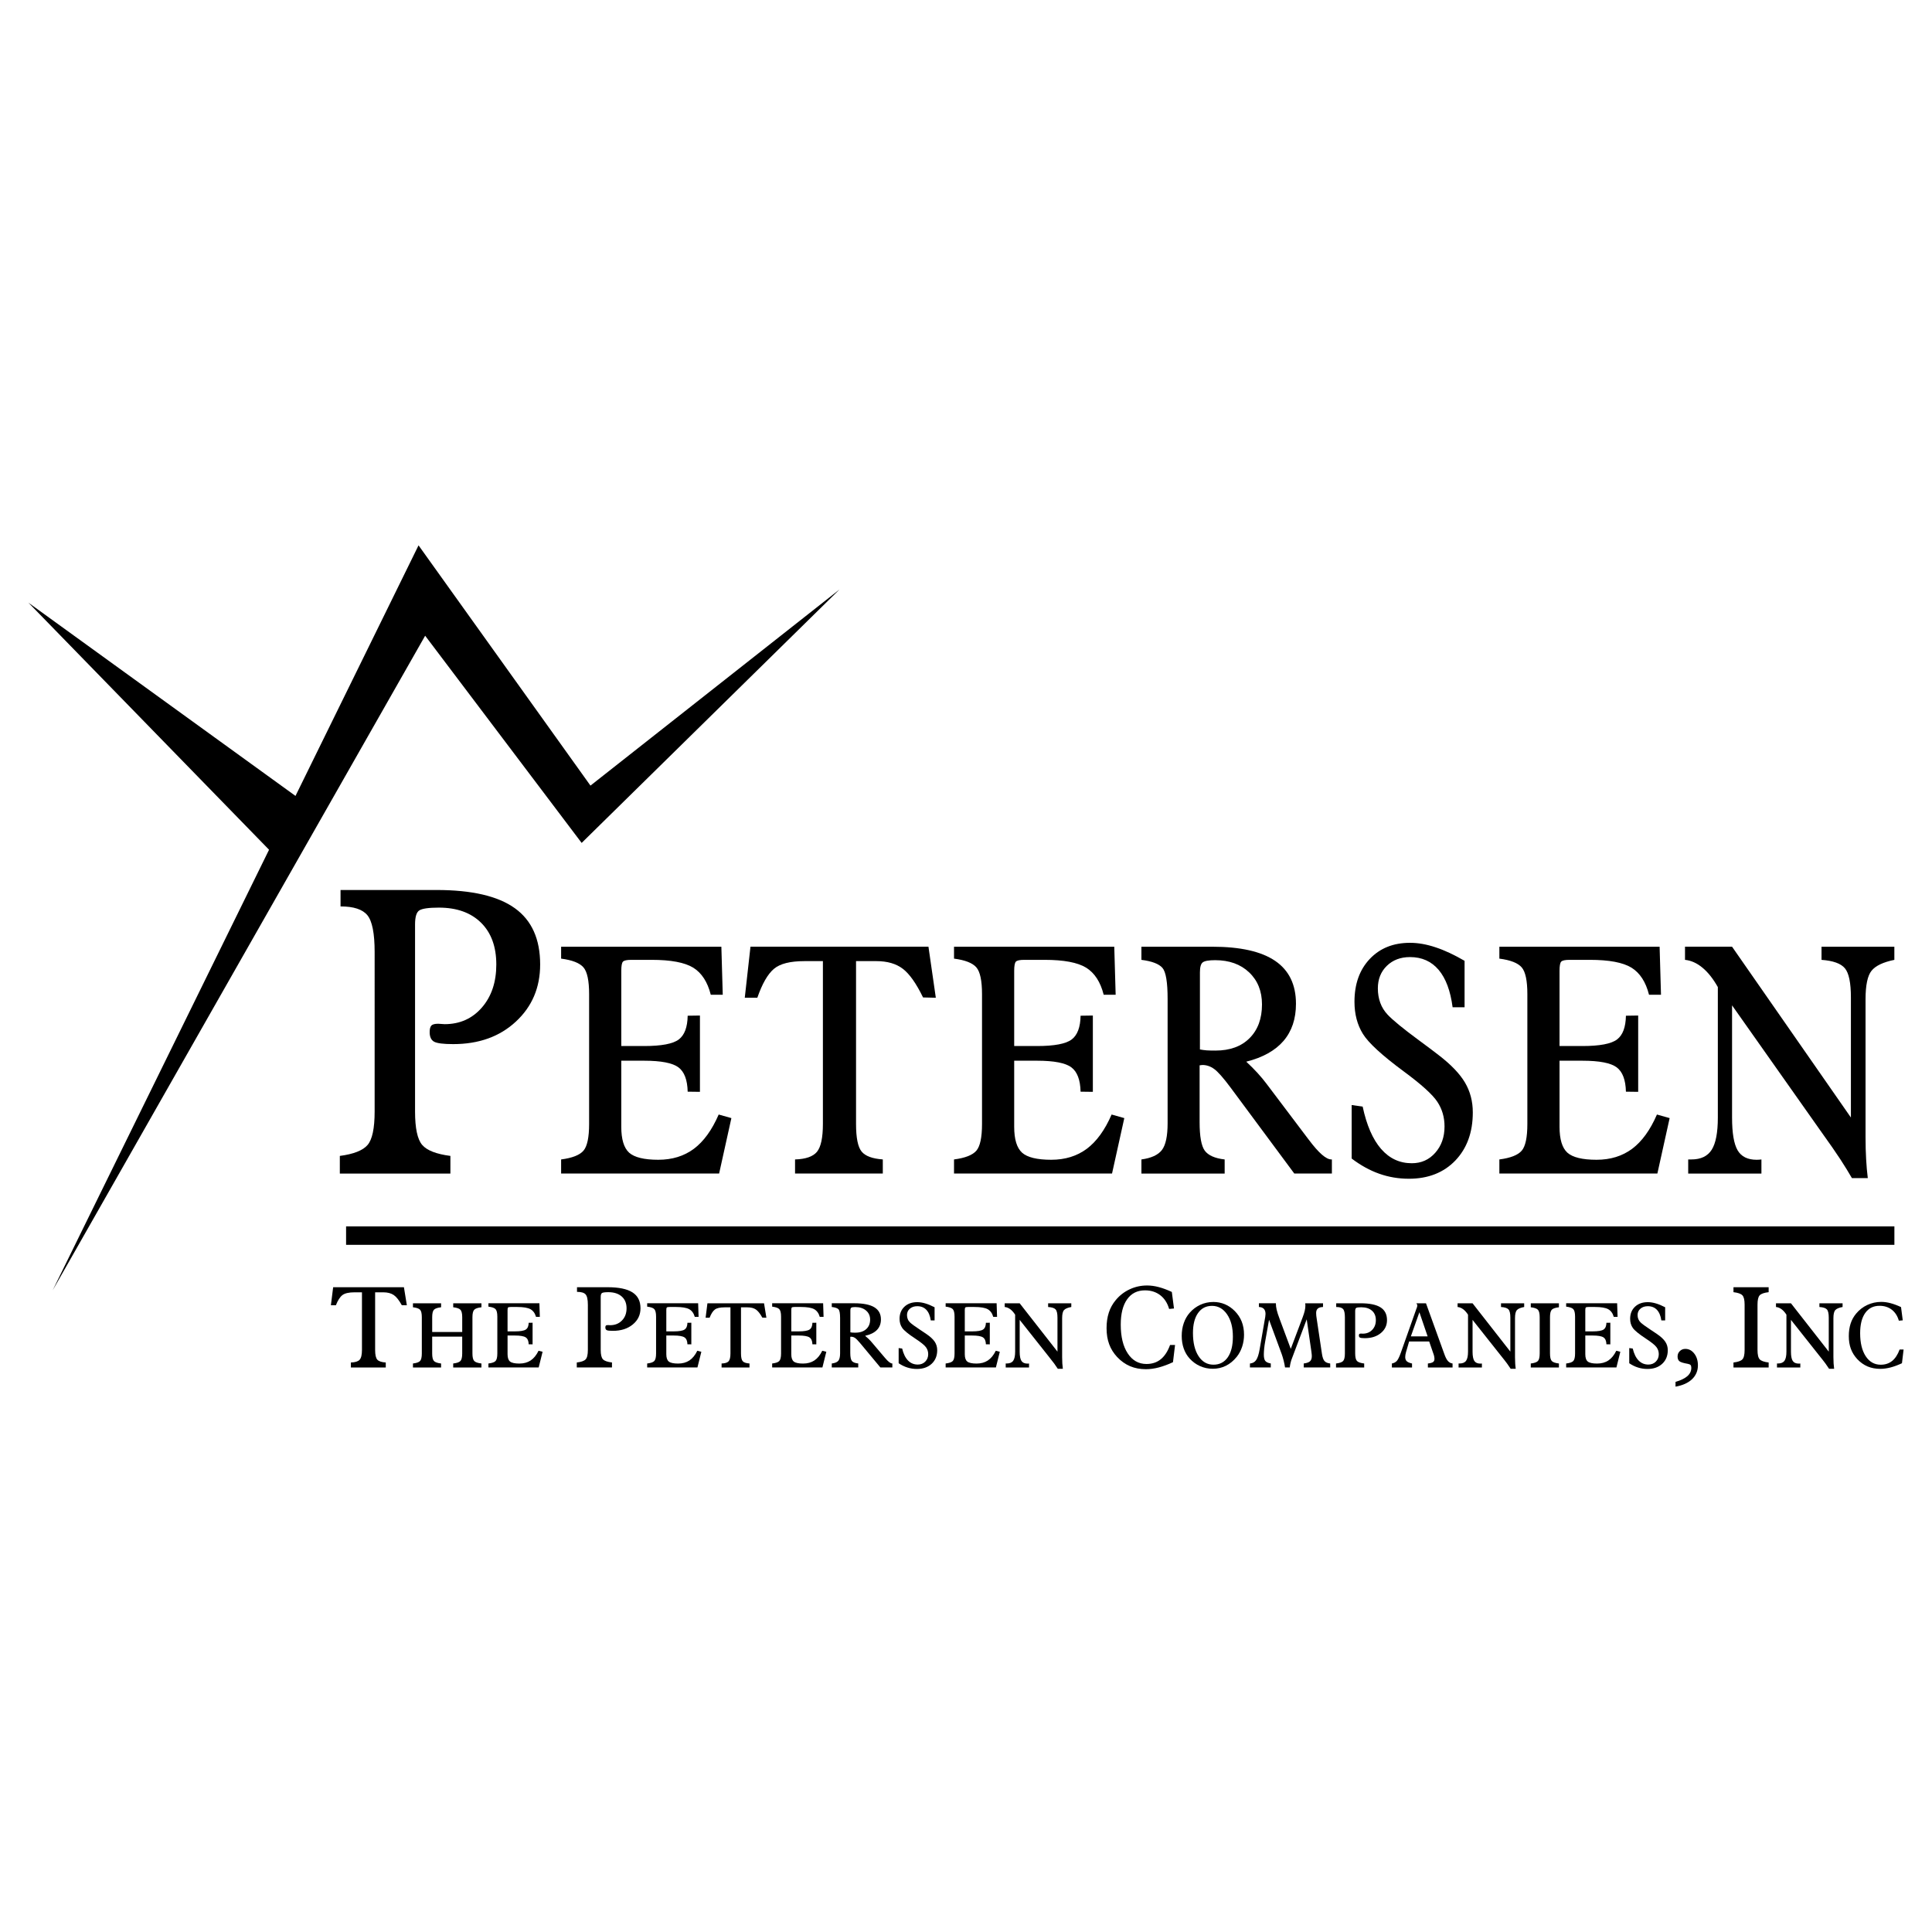 <?xml version="1.0" encoding="utf-8"?>
<!-- Generator: Adobe Illustrator 13.0.0, SVG Export Plug-In . SVG Version: 6.00 Build 14948)  -->
<!DOCTYPE svg PUBLIC "-//W3C//DTD SVG 1.0//EN" "http://www.w3.org/TR/2001/REC-SVG-20010904/DTD/svg10.dtd">
<svg version="1.0" id="Layer_1" xmlns="http://www.w3.org/2000/svg" xmlns:xlink="http://www.w3.org/1999/xlink" x="0px" y="0px"
	 width="192.756px" height="192.756px" viewBox="0 0 192.756 192.756" enable-background="new 0 0 192.756 192.756"
	 xml:space="preserve">
<g>
	<polygon fill-rule="evenodd" clip-rule="evenodd" fill="#FFFFFF" points="0,0 192.756,0 192.756,192.756 0,192.756 0,0 	"/>
	<polygon fill-rule="evenodd" clip-rule="evenodd" points="29.481,79.409 2.834,60.128 26.843,84.779 5.254,128.738 42.418,63.426 
		58.031,84.098 83.76,58.809 58.911,78.38 41.758,54.41 29.481,79.409 	"/>
	<path fill-rule="evenodd" clip-rule="evenodd" d="M33.905,117.086v-1.76c1.375-0.18,2.299-0.545,2.768-1.092
		c0.468-0.545,0.705-1.658,0.705-3.336V94.982c0-1.858-0.243-3.083-0.723-3.669c-0.48-0.586-1.369-0.879-2.679-0.879v-1.639h9.572
		c3.527,0,6.135,0.606,7.818,1.818c1.683,1.206,2.525,3.077,2.525,5.614c0,2.303-0.806,4.202-2.424,5.7
		c-1.612,1.498-3.698,2.244-6.252,2.244c-0.984,0-1.624-0.08-1.915-0.246c-0.285-0.16-0.433-0.479-0.433-0.945
		c0-0.312,0.054-0.533,0.167-0.652c0.112-0.127,0.337-0.188,0.687-0.188c0.065,0,0.178,0.008,0.32,0.021
		c0.142,0.014,0.249,0.02,0.32,0.02c1.518,0,2.756-0.553,3.716-1.658c0.96-1.105,1.44-2.537,1.44-4.295
		c0-1.765-0.503-3.157-1.517-4.162s-2.418-1.512-4.214-1.512c-1.008,0-1.654,0.093-1.944,0.273c-0.29,0.18-0.432,0.653-0.432,1.405
		v1.032v17.634c0,1.664,0.237,2.777,0.711,3.33s1.417,0.918,2.815,1.098v1.76H33.905L33.905,117.086z"/>
	<path fill-rule="evenodd" clip-rule="evenodd" d="M55.983,117.086v-1.408c1.109-0.143,1.854-0.436,2.229-0.873
		s0.564-1.326,0.564-2.668V99.18c0-1.338-0.189-2.227-0.564-2.664c-0.375-0.437-1.119-0.73-2.229-0.874v-1.188h15.988l0.138,4.79
		h-1.195c-0.322-1.279-0.911-2.18-1.754-2.702c-0.849-0.517-2.224-0.778-4.135-0.778h-2.039c-0.446,0-0.721,0.059-0.834,0.181
		c-0.109,0.117-0.166,0.421-0.166,0.911v7.507h2.276c1.73,0,2.888-0.219,3.461-0.656c0.574-0.436,0.868-1.225,0.887-2.369
		l1.223-0.018v7.613l-1.223-0.016c-0.029-1.178-0.332-1.982-0.916-2.424c-0.583-0.441-1.726-0.666-3.433-0.666h-2.276v6.59
		c0,1.246,0.261,2.109,0.782,2.584c0.526,0.469,1.494,0.709,2.911,0.709c1.39,0,2.57-0.367,3.547-1.092
		c0.977-0.73,1.807-1.871,2.479-3.422l1.267,0.357l-1.224,5.531H55.983L55.983,117.086z"/>
	<path fill-rule="evenodd" clip-rule="evenodd" d="M79.322,117.086v-1.408c1.066-0.031,1.792-0.287,2.186-0.762
		c0.394-0.479,0.593-1.406,0.593-2.779V95.892h-1.849c-1.417,0-2.432,0.256-3.039,0.772c-0.612,0.517-1.167,1.476-1.655,2.882
		h-1.252l0.569-5.093h17.757l0.735,5.093l-1.275-0.031c-0.678-1.396-1.351-2.35-2.015-2.856c-0.668-0.512-1.55-0.768-2.655-0.768
		h-2.015v16.245c0,1.385,0.185,2.301,0.555,2.754c0.37,0.453,1.076,0.713,2.115,0.787v1.408H79.322L79.322,117.086z"/>
	<path fill-rule="evenodd" clip-rule="evenodd" d="M95.183,117.086v-1.408c1.109-0.143,1.854-0.436,2.229-0.873
		s0.564-1.326,0.564-2.668V99.18c0-1.338-0.189-2.227-0.564-2.664c-0.375-0.437-1.119-0.73-2.229-0.874v-1.188h15.988l0.138,4.79
		h-1.194c-0.322-1.279-0.911-2.18-1.755-2.702c-0.849-0.517-2.224-0.778-4.135-0.778h-2.038c-0.446,0-0.721,0.059-0.835,0.181
		c-0.108,0.117-0.166,0.421-0.166,0.911v7.507h2.276c1.73,0,2.888-0.219,3.461-0.656c0.574-0.436,0.868-1.225,0.887-2.369
		l1.224-0.018v7.613l-1.224-0.016c-0.028-1.178-0.332-1.982-0.915-2.424s-1.726-0.666-3.433-0.666h-2.276v6.59
		c0,1.246,0.261,2.109,0.783,2.584c0.525,0.469,1.493,0.709,2.911,0.709c1.389,0,2.569-0.367,3.546-1.092
		c0.977-0.73,1.807-1.871,2.48-3.422l1.266,0.357l-1.224,5.531H95.183L95.183,117.086z"/>
	<path fill-rule="evenodd" clip-rule="evenodd" d="M119.717,104.703c0.223,0.043,0.45,0.076,0.678,0.092
		c0.232,0.016,0.526,0.021,0.878,0.021c1.44,0,2.579-0.416,3.399-1.242c0.825-0.826,1.237-1.949,1.237-3.361
		c0-1.32-0.427-2.387-1.285-3.201c-0.854-0.81-1.981-1.215-3.381-1.215c-0.63,0-1.043,0.069-1.237,0.213
		c-0.194,0.138-0.289,0.474-0.289,1.002v0.984V104.703L119.717,104.703z M113.88,117.086v-1.408
		c0.981-0.133,1.664-0.447,2.044-0.941c0.379-0.496,0.569-1.387,0.569-2.676V99.664c0-1.662-0.171-2.695-0.513-3.095
		c-0.346-0.399-1.043-0.671-2.101-0.804v-1.311h7.061c2.802,0,4.897,0.469,6.282,1.412c1.385,0.943,2.077,2.371,2.077,4.283
		c0,1.504-0.413,2.734-1.242,3.703c-0.83,0.965-2.067,1.656-3.718,2.072c0.398,0.367,0.772,0.74,1.124,1.125
		c0.355,0.389,0.673,0.771,0.957,1.156l4.073,5.396c0.02,0.021,0.048,0.059,0.086,0.111c0.98,1.311,1.73,1.965,2.247,1.965h0.057
		v1.408h-3.75l-6.35-8.568c-0.729-0.979-1.279-1.604-1.645-1.863c-0.365-0.268-0.759-0.4-1.171-0.4
		c-0.029,0-0.076,0.006-0.143,0.016c-0.062,0.012-0.109,0.018-0.138,0.018v5.678c0,1.412,0.171,2.361,0.512,2.834
		c0.347,0.469,1.006,0.768,1.987,0.879v1.408H113.88L113.88,117.086z"/>
	<path fill-rule="evenodd" clip-rule="evenodd" d="M134.856,115.588v-5.338l1.096,0.154c0.398,1.865,1.01,3.271,1.839,4.225
		c0.83,0.953,1.85,1.428,3.063,1.428c0.948,0,1.726-0.346,2.342-1.045c0.617-0.697,0.925-1.57,0.925-2.625
		c0-0.912-0.236-1.732-0.716-2.457c-0.474-0.725-1.593-1.736-3.353-3.035c-2.157-1.594-3.518-2.84-4.077-3.746
		s-0.839-1.971-0.839-3.201c0-1.77,0.507-3.192,1.521-4.268s2.352-1.614,4.021-1.614c0.807,0,1.655,0.149,2.547,0.448
		c0.896,0.293,1.858,0.746,2.896,1.348v4.635h-1.194c-0.214-1.643-0.679-2.889-1.395-3.735c-0.721-0.847-1.669-1.273-2.854-1.273
		c-0.948,0-1.716,0.293-2.313,0.874s-0.896,1.332-0.896,2.248c0,0.518,0.081,1.002,0.242,1.443c0.161,0.443,0.408,0.832,0.73,1.178
		c0.502,0.537,1.541,1.391,3.124,2.557c0.845,0.623,1.499,1.113,1.958,1.471c1.243,0.953,2.125,1.875,2.642,2.754
		s0.777,1.871,0.777,2.973c0,1.988-0.583,3.586-1.744,4.801c-1.162,1.209-2.708,1.816-4.633,1.816c-1.029,0-2.016-0.164-2.959-0.5
		C136.663,116.771,135.748,116.264,134.856,115.588L134.856,115.588z"/>
	<path fill-rule="evenodd" clip-rule="evenodd" d="M149.592,117.086v-1.408c1.109-0.143,1.854-0.436,2.229-0.873
		s0.564-1.326,0.564-2.668V99.18c0-1.338-0.189-2.227-0.564-2.664c-0.375-0.437-1.119-0.73-2.229-0.874v-1.188h15.988l0.138,4.79
		h-1.195c-0.322-1.279-0.91-2.18-1.754-2.702c-0.849-0.517-2.224-0.778-4.135-0.778h-2.039c-0.445,0-0.721,0.059-0.834,0.181
		c-0.109,0.117-0.166,0.421-0.166,0.911v7.507h2.275c1.73,0,2.888-0.219,3.462-0.656c0.573-0.436,0.867-1.225,0.887-2.369
		l1.223-0.018v7.613l-1.223-0.016c-0.029-1.178-0.332-1.982-0.916-2.424c-0.583-0.441-1.726-0.666-3.433-0.666h-2.275v6.59
		c0,1.246,0.261,2.109,0.782,2.584c0.526,0.469,1.493,0.709,2.911,0.709c1.39,0,2.57-0.367,3.547-1.092
		c0.977-0.73,1.807-1.871,2.479-3.422l1.267,0.357l-1.224,5.531H149.592L149.592,117.086z"/>
	<path fill-rule="evenodd" clip-rule="evenodd" d="M168.432,117.086v-1.408h0.317c0.948,0,1.621-0.324,2.029-0.969
		c0.407-0.645,0.611-1.715,0.611-3.213V98.482c-0.465-0.826-0.972-1.467-1.526-1.929c-0.555-0.463-1.139-0.725-1.75-0.789v-1.311
		h4.694l11.858,17.042V99.51c0-1.455-0.199-2.424-0.598-2.903s-1.176-0.757-2.333-0.842v-1.311H189v1.311
		c-1.119,0.229-1.878,0.591-2.276,1.087c-0.398,0.49-0.598,1.443-0.598,2.844v13.75c0,0.805,0.02,1.535,0.058,2.201
		c0.037,0.666,0.09,1.301,0.166,1.891h-1.584c-0.337-0.58-0.716-1.203-1.147-1.863c-0.432-0.662-1.086-1.609-1.968-2.834
		l-8.843-12.537v11.193c0,1.551,0.185,2.637,0.555,3.271c0.37,0.629,1.005,0.943,1.901,0.943c0.123,0,0.218-0.006,0.284-0.012
		c0.071-0.004,0.133-0.01,0.189-0.021v1.408H168.432L168.432,117.086z"/>
	<path fill-rule="evenodd" clip-rule="evenodd" d="M35.008,136.434v-0.498c0.424-0.012,0.713-0.102,0.869-0.27
		c0.156-0.17,0.236-0.498,0.236-0.984v-5.748h-0.736c-0.563,0-0.967,0.092-1.208,0.273c-0.243,0.184-0.464,0.521-0.658,1.02h-0.498
		l0.226-1.801H40.3l0.292,1.801l-0.507-0.01c-0.27-0.494-0.538-0.832-0.801-1.012c-0.266-0.18-0.616-0.271-1.056-0.271h-0.801v5.748
		c0,0.49,0.073,0.814,0.22,0.975c0.147,0.16,0.428,0.254,0.841,0.279v0.498H35.008L35.008,136.434z"/>
	<path fill-rule="evenodd" clip-rule="evenodd" d="M57.546,136.434v-0.498c0.438-0.051,0.732-0.154,0.88-0.309
		c0.149-0.154,0.225-0.469,0.225-0.945v-4.506c0-0.525-0.078-0.873-0.23-1.039c-0.153-0.166-0.436-0.248-0.853-0.248v-0.463h3.045
		c1.122,0,1.952,0.17,2.487,0.514c0.536,0.342,0.803,0.871,0.803,1.59c0,0.652-0.256,1.189-0.771,1.613
		c-0.513,0.424-1.177,0.635-1.989,0.635c-0.313,0-0.517-0.021-0.609-0.068c-0.09-0.047-0.138-0.137-0.138-0.268
		c0-0.09,0.017-0.152,0.053-0.186c0.036-0.035,0.107-0.053,0.219-0.053c0.021,0,0.057,0.002,0.102,0.006s0.079,0.006,0.102,0.006
		c0.483,0,0.877-0.156,1.182-0.471c0.306-0.312,0.458-0.717,0.458-1.215c0-0.5-0.161-0.895-0.483-1.178
		c-0.322-0.285-0.77-0.43-1.34-0.43c-0.321,0-0.526,0.027-0.618,0.078c-0.093,0.051-0.138,0.186-0.138,0.398v0.291v4.992
		c0,0.473,0.076,0.787,0.227,0.943c0.15,0.156,0.451,0.26,0.896,0.311v0.498H57.546L57.546,136.434z"/>
	<path fill-rule="evenodd" clip-rule="evenodd" d="M116.737,134.191h0.498l-0.206,1.713c-0.503,0.236-0.979,0.41-1.421,0.527
		c-0.443,0.115-0.871,0.174-1.284,0.174c-0.579,0-1.104-0.1-1.574-0.299c-0.472-0.199-0.899-0.502-1.288-0.912
		c-0.36-0.387-0.628-0.812-0.799-1.279c-0.174-0.469-0.261-1.002-0.261-1.598c0-0.578,0.075-1.098,0.225-1.557
		c0.148-0.463,0.379-0.877,0.692-1.25c0.382-0.465,0.846-0.822,1.391-1.076c0.547-0.256,1.126-0.381,1.74-0.381
		c0.37,0,0.756,0.053,1.16,0.16c0.405,0.107,0.841,0.27,1.304,0.486l0.215,1.65l-0.485,0.045c-0.17-0.59-0.464-1.045-0.883-1.369
		c-0.42-0.324-0.93-0.486-1.525-0.486c-0.766,0-1.361,0.297-1.783,0.895c-0.425,0.596-0.636,1.438-0.636,2.525
		c0,1.205,0.231,2.164,0.696,2.869c0.463,0.705,1.087,1.057,1.872,1.057c0.56,0,1.033-0.156,1.419-0.467
		C116.19,135.309,116.502,134.832,116.737,134.191L116.737,134.191z"/>
	<path fill-rule="evenodd" clip-rule="evenodd" d="M172.949,136.434v-0.498c0.441-0.051,0.737-0.154,0.886-0.309
		c0.149-0.154,0.225-0.469,0.225-0.945v-4.518c0-0.471-0.075-0.781-0.225-0.934c-0.148-0.154-0.444-0.258-0.886-0.309v-0.496h3.509
		v0.496c-0.445,0.051-0.743,0.154-0.891,0.309c-0.146,0.152-0.22,0.463-0.22,0.934v4.518c0,0.477,0.075,0.791,0.224,0.945
		c0.149,0.154,0.445,0.258,0.887,0.309v0.498H172.949L172.949,136.434z"/>
	<path fill-rule="evenodd" clip-rule="evenodd" d="M41.201,136.434v-0.398c0.35-0.041,0.585-0.123,0.704-0.246
		c0.12-0.125,0.18-0.377,0.18-0.756v-3.615c0-0.377-0.059-0.625-0.177-0.748c-0.117-0.121-0.354-0.205-0.707-0.244v-0.398h2.807
		v0.398c-0.356,0.039-0.594,0.123-0.711,0.244c-0.118,0.123-0.177,0.371-0.177,0.748v1.477h2.996v-1.477
		c0-0.373-0.061-0.623-0.18-0.746s-0.359-0.207-0.718-0.246v-0.398h2.816v0.398c-0.359,0.039-0.599,0.123-0.718,0.246
		c-0.12,0.123-0.18,0.373-0.18,0.746v3.615c0,0.377,0.06,0.629,0.181,0.754c0.121,0.125,0.36,0.207,0.716,0.248v0.398h-2.816v-0.398
		c0.356-0.041,0.596-0.123,0.717-0.248s0.181-0.377,0.181-0.754v-1.676h-2.996v1.676c0,0.379,0.06,0.631,0.18,0.756
		c0.119,0.123,0.355,0.205,0.708,0.246v0.398H41.201L41.201,136.434z"/>
	<path fill-rule="evenodd" clip-rule="evenodd" d="M48.73,136.434v-0.398c0.353-0.041,0.59-0.123,0.709-0.246
		c0.119-0.125,0.18-0.377,0.18-0.756v-3.668c0-0.379-0.061-0.631-0.18-0.756c-0.119-0.123-0.356-0.205-0.709-0.246v-0.336h5.086
		l0.043,1.355h-0.38c-0.103-0.361-0.29-0.617-0.558-0.766c-0.27-0.145-0.708-0.219-1.315-0.219h-0.649
		c-0.142,0-0.229,0.016-0.265,0.051c-0.035,0.033-0.053,0.119-0.053,0.258v2.125h0.724c0.551,0,0.918-0.062,1.102-0.186
		c0.182-0.123,0.275-0.348,0.282-0.672l0.389-0.004v2.156l-0.389-0.006c-0.009-0.332-0.105-0.561-0.291-0.686
		s-0.549-0.189-1.092-0.189h-0.724v1.867c0,0.352,0.083,0.596,0.249,0.73c0.167,0.133,0.475,0.201,0.926,0.201
		c0.442,0,0.817-0.104,1.128-0.309c0.311-0.207,0.575-0.529,0.789-0.969l0.402,0.102l-0.389,1.564H48.73L48.73,136.434z"/>
	<path fill-rule="evenodd" clip-rule="evenodd" d="M64.569,136.434v-0.398c0.353-0.041,0.589-0.123,0.708-0.246
		c0.119-0.125,0.18-0.377,0.18-0.756v-3.668c0-0.379-0.061-0.631-0.18-0.756c-0.119-0.123-0.356-0.205-0.708-0.246v-0.336h5.085
		l0.044,1.355h-0.38c-0.103-0.361-0.29-0.617-0.558-0.766c-0.27-0.145-0.708-0.219-1.315-0.219h-0.649
		c-0.142,0-0.229,0.016-0.265,0.051c-0.035,0.033-0.053,0.119-0.053,0.258v2.125h0.724c0.55,0,0.918-0.062,1.101-0.186
		c0.182-0.123,0.276-0.348,0.282-0.672l0.389-0.004v2.156l-0.389-0.006c-0.009-0.332-0.105-0.561-0.291-0.686
		s-0.549-0.189-1.092-0.189h-0.724v1.867c0,0.352,0.083,0.596,0.249,0.73c0.167,0.133,0.475,0.201,0.926,0.201
		c0.442,0,0.817-0.104,1.128-0.309c0.311-0.207,0.574-0.529,0.789-0.969l0.403,0.102l-0.389,1.564H64.569L64.569,136.434z"/>
	<path fill-rule="evenodd" clip-rule="evenodd" d="M71.993,136.434v-0.398c0.339-0.008,0.57-0.082,0.696-0.215
		c0.125-0.137,0.188-0.398,0.188-0.787v-4.6h-0.588c-0.451,0-0.773,0.072-0.966,0.219c-0.195,0.146-0.371,0.418-0.526,0.816h-0.398
		l0.181-1.441h5.648l0.234,1.441l-0.406-0.01c-0.216-0.395-0.43-0.664-0.641-0.809c-0.213-0.145-0.493-0.217-0.845-0.217h-0.641v4.6
		c0,0.391,0.059,0.65,0.176,0.779s0.342,0.201,0.672,0.223v0.398H71.993L71.993,136.434z"/>
	<path fill-rule="evenodd" clip-rule="evenodd" d="M77.039,136.434v-0.398c0.353-0.041,0.59-0.123,0.708-0.246
		c0.119-0.125,0.18-0.377,0.18-0.756v-3.668c0-0.379-0.061-0.631-0.18-0.756c-0.119-0.123-0.356-0.205-0.708-0.246v-0.336h5.085
		l0.044,1.355h-0.38c-0.103-0.361-0.29-0.617-0.558-0.766c-0.27-0.145-0.708-0.219-1.315-0.219h-0.648
		c-0.142,0-0.229,0.016-0.266,0.051c-0.035,0.033-0.053,0.119-0.053,0.258v2.125h0.724c0.55,0,0.918-0.062,1.101-0.186
		c0.182-0.123,0.276-0.348,0.282-0.672l0.389-0.004v2.156l-0.389-0.006c-0.009-0.332-0.106-0.561-0.292-0.686
		s-0.549-0.189-1.092-0.189h-0.724v1.867c0,0.352,0.083,0.596,0.249,0.73c0.167,0.133,0.475,0.201,0.926,0.201
		c0.442,0,0.818-0.104,1.128-0.309c0.311-0.207,0.575-0.529,0.789-0.969l0.403,0.102l-0.389,1.564H77.039L77.039,136.434z"/>
	<path fill-rule="evenodd" clip-rule="evenodd" d="M84.843,132.928c0.071,0.014,0.143,0.021,0.216,0.027
		c0.074,0.004,0.167,0.006,0.279,0.006c0.458,0,0.82-0.119,1.081-0.352c0.263-0.234,0.394-0.553,0.394-0.953
		c0-0.373-0.136-0.674-0.409-0.906c-0.271-0.229-0.63-0.344-1.076-0.344c-0.201,0-0.332,0.02-0.394,0.061
		c-0.062,0.039-0.092,0.135-0.092,0.283v0.279V132.928L84.843,132.928z M82.986,136.434v-0.398c0.312-0.037,0.53-0.127,0.65-0.268
		c0.12-0.139,0.181-0.391,0.181-0.756v-3.51c0-0.471-0.054-0.764-0.163-0.877c-0.11-0.113-0.332-0.189-0.668-0.227v-0.371h2.246
		c0.892,0,1.558,0.133,1.999,0.398c0.44,0.268,0.66,0.672,0.66,1.213c0,0.426-0.131,0.773-0.395,1.049
		c-0.264,0.273-0.657,0.469-1.183,0.586c0.127,0.104,0.246,0.211,0.357,0.318c0.113,0.111,0.215,0.219,0.305,0.328l1.295,1.527
		c0.006,0.006,0.015,0.018,0.027,0.031c0.312,0.371,0.55,0.557,0.715,0.557h0.018v0.398h-1.193l-2.02-2.426
		c-0.232-0.277-0.407-0.453-0.523-0.527c-0.116-0.076-0.242-0.113-0.373-0.113c-0.009,0-0.024,0.002-0.045,0.004
		c-0.02,0.004-0.035,0.006-0.044,0.006v1.607c0,0.4,0.054,0.668,0.163,0.803c0.11,0.133,0.32,0.217,0.632,0.248v0.398H82.986
		L82.986,136.434z"/>
	<path fill-rule="evenodd" clip-rule="evenodd" d="M89.659,136.01v-1.512l0.349,0.045c0.126,0.527,0.321,0.926,0.585,1.195
		c0.264,0.27,0.588,0.404,0.975,0.404c0.302,0,0.549-0.098,0.745-0.295c0.196-0.197,0.294-0.445,0.294-0.744
		c0-0.258-0.076-0.49-0.228-0.695c-0.15-0.205-0.506-0.492-1.066-0.859c-0.687-0.451-1.119-0.805-1.297-1.061
		s-0.267-0.559-0.267-0.906c0-0.502,0.162-0.904,0.484-1.209s0.748-0.457,1.279-0.457c0.257,0,0.527,0.043,0.81,0.127
		c0.285,0.084,0.591,0.211,0.922,0.383v1.311h-0.38c-0.068-0.463-0.215-0.816-0.443-1.057c-0.229-0.24-0.531-0.361-0.908-0.361
		c-0.301,0-0.546,0.084-0.736,0.248s-0.285,0.377-0.285,0.637c0,0.146,0.026,0.283,0.077,0.408c0.051,0.125,0.13,0.236,0.232,0.334
		c0.16,0.152,0.49,0.393,0.994,0.725c0.269,0.176,0.477,0.314,0.623,0.416c0.396,0.27,0.676,0.531,0.841,0.779
		c0.164,0.248,0.247,0.529,0.247,0.842c0,0.562-0.186,1.016-0.555,1.359c-0.37,0.342-0.861,0.514-1.474,0.514
		c-0.327,0-0.641-0.047-0.941-0.143C90.234,136.346,89.943,136.201,89.659,136.01L89.659,136.01z"/>
	<path fill-rule="evenodd" clip-rule="evenodd" d="M94.347,136.434v-0.398c0.353-0.041,0.59-0.123,0.709-0.246
		c0.119-0.125,0.18-0.377,0.18-0.756v-3.668c0-0.379-0.061-0.631-0.18-0.756c-0.119-0.123-0.356-0.205-0.709-0.246v-0.336h5.086
		l0.044,1.355h-0.381c-0.103-0.361-0.289-0.617-0.558-0.766c-0.27-0.145-0.707-0.219-1.315-0.219h-0.648
		c-0.142,0-0.229,0.016-0.265,0.051c-0.035,0.033-0.053,0.119-0.053,0.258v2.125h0.724c0.551,0,0.918-0.062,1.101-0.186
		s0.276-0.348,0.282-0.672l0.389-0.004v2.156l-0.389-0.006c-0.009-0.332-0.105-0.561-0.291-0.686s-0.549-0.189-1.092-0.189h-0.724
		v1.867c0,0.352,0.083,0.596,0.249,0.73c0.167,0.133,0.475,0.201,0.926,0.201c0.442,0,0.818-0.104,1.128-0.309
		c0.311-0.207,0.574-0.529,0.788-0.969l0.403,0.102l-0.39,1.564H94.347L94.347,136.434z"/>
	<path fill-rule="evenodd" clip-rule="evenodd" d="M100.34,136.434v-0.398h0.101c0.302,0,0.516-0.092,0.646-0.273
		c0.13-0.184,0.194-0.486,0.194-0.91v-3.684c-0.147-0.234-0.309-0.416-0.485-0.547s-0.362-0.205-0.557-0.223v-0.371h1.493
		l3.772,4.824v-3.395c0-0.41-0.063-0.686-0.19-0.82c-0.127-0.137-0.374-0.215-0.742-0.238v-0.371h2.312v0.371
		c-0.356,0.064-0.598,0.166-0.725,0.307c-0.127,0.139-0.189,0.408-0.189,0.807v3.893c0,0.227,0.006,0.434,0.018,0.623
		c0.013,0.188,0.029,0.367,0.053,0.535h-0.504c-0.106-0.164-0.228-0.342-0.364-0.529c-0.138-0.186-0.346-0.455-0.626-0.801
		l-2.813-3.549v3.168c0,0.439,0.06,0.746,0.177,0.926c0.118,0.178,0.319,0.268,0.604,0.268c0.04,0,0.069-0.002,0.091-0.004
		c0.022-0.002,0.042-0.002,0.061-0.006v0.398H100.34L100.34,136.434z"/>
	<path fill-rule="evenodd" clip-rule="evenodd" d="M119.022,132.996c0,0.969,0.186,1.738,0.557,2.307s0.867,0.852,1.49,0.852
		c0.609,0,1.084-0.246,1.426-0.736c0.339-0.49,0.51-1.176,0.51-2.061c0-0.918-0.193-1.66-0.58-2.225
		c-0.386-0.562-0.887-0.846-1.502-0.846c-0.596,0-1.061,0.238-1.396,0.717C119.189,131.48,119.022,132.145,119.022,132.996
		L119.022,132.996z M120.994,136.562c-0.448,0-0.869-0.088-1.264-0.264c-0.396-0.176-0.742-0.43-1.044-0.762
		c-0.255-0.279-0.451-0.611-0.585-0.994c-0.135-0.383-0.201-0.803-0.201-1.26c0-0.455,0.068-0.879,0.204-1.273
		c0.136-0.393,0.331-0.738,0.591-1.033c0.305-0.348,0.659-0.613,1.064-0.799c0.407-0.186,0.841-0.279,1.301-0.279
		c0.402,0,0.784,0.076,1.142,0.225c0.357,0.15,0.684,0.373,0.975,0.664c0.315,0.314,0.55,0.67,0.707,1.062
		c0.155,0.393,0.233,0.83,0.233,1.311c0,0.418-0.063,0.816-0.188,1.197c-0.125,0.379-0.303,0.717-0.535,1.008
		c-0.318,0.396-0.679,0.695-1.081,0.896C121.911,136.463,121.471,136.562,120.994,136.562L120.994,136.562z"/>
	<path fill-rule="evenodd" clip-rule="evenodd" d="M124.705,136.434l0.005-0.398c0.266-0.021,0.471-0.135,0.616-0.344
		s0.262-0.564,0.348-1.068l0.552-3.195c0.003-0.012,0.006-0.029,0.009-0.049c0.017-0.133,0.026-0.227,0.026-0.283
		c0-0.225-0.055-0.393-0.166-0.512c-0.11-0.115-0.274-0.178-0.492-0.186v-0.371h1.692c0,0.203,0.025,0.418,0.077,0.643
		c0.051,0.227,0.155,0.545,0.312,0.961l1.096,2.945l1.186-3.148c0.097-0.256,0.166-0.477,0.209-0.66s0.063-0.355,0.063-0.516
		c0-0.025-0.001-0.059-0.004-0.092c-0.003-0.037-0.008-0.08-0.013-0.133h1.78l-0.005,0.371c-0.232,0.006-0.404,0.057-0.516,0.154
		c-0.113,0.098-0.169,0.244-0.169,0.441c0,0.082,0.006,0.174,0.015,0.277c0.011,0.1,0.026,0.205,0.043,0.311l0.521,3.484
		c0.053,0.357,0.141,0.602,0.261,0.732c0.121,0.131,0.308,0.209,0.562,0.236l0.004,0.398h-2.643v-0.398
		c0.298-0.037,0.506-0.111,0.625-0.219c0.12-0.111,0.18-0.281,0.18-0.514c0-0.045-0.003-0.102-0.009-0.17
		c-0.007-0.066-0.018-0.166-0.035-0.299l-0.465-3.203l-1.475,3.906c-0.058,0.145-0.103,0.291-0.138,0.441
		c-0.036,0.15-0.062,0.301-0.08,0.455h-0.469c-0.035-0.229-0.081-0.461-0.141-0.693c-0.059-0.232-0.123-0.447-0.194-0.646
		l-1.26-3.418l-0.38,2.133c-0.047,0.256-0.083,0.502-0.107,0.734c-0.022,0.232-0.034,0.434-0.034,0.604
		c0,0.305,0.05,0.516,0.148,0.637s0.28,0.205,0.546,0.252v0.398H124.705L124.705,136.434z"/>
	<path fill-rule="evenodd" clip-rule="evenodd" d="M133.296,136.434v-0.398c0.351-0.041,0.586-0.123,0.705-0.246
		c0.118-0.125,0.179-0.377,0.179-0.756v-3.605c0-0.42-0.062-0.697-0.184-0.83s-0.349-0.199-0.682-0.199v-0.371h2.436
		c0.897,0,1.562,0.137,1.989,0.41c0.429,0.273,0.643,0.697,0.643,1.271c0,0.523-0.205,0.953-0.616,1.291
		c-0.411,0.34-0.941,0.51-1.592,0.51c-0.25,0-0.413-0.018-0.487-0.057c-0.072-0.035-0.11-0.107-0.11-0.213
		c0-0.072,0.015-0.121,0.043-0.148c0.028-0.029,0.086-0.043,0.175-0.043c0.017,0,0.046,0.002,0.081,0.006
		c0.036,0.002,0.063,0.004,0.082,0.004c0.386,0,0.701-0.125,0.945-0.377c0.244-0.25,0.366-0.574,0.366-0.973
		s-0.128-0.715-0.386-0.941c-0.258-0.229-0.615-0.342-1.072-0.342c-0.257,0-0.421,0.02-0.495,0.061
		c-0.073,0.041-0.109,0.148-0.109,0.318v0.234v3.994c0,0.377,0.061,0.629,0.181,0.754c0.121,0.125,0.36,0.207,0.717,0.248v0.398
		H133.296L133.296,136.434z"/>
	<path fill-rule="evenodd" clip-rule="evenodd" d="M140.761,133.332h1.674l-0.822-2.408L140.761,133.332L140.761,133.332z
		 M138.869,136.434v-0.398c0.203-0.037,0.365-0.121,0.485-0.25c0.121-0.127,0.255-0.398,0.403-0.811l1.563-4.414
		c0.003-0.004,0.009-0.018,0.019-0.039c0.044-0.115,0.066-0.203,0.066-0.262c0-0.039-0.01-0.08-0.024-0.119
		c-0.017-0.037-0.039-0.076-0.069-0.113h0.959l1.821,5.039c0.117,0.338,0.239,0.576,0.366,0.719c0.126,0.143,0.282,0.227,0.464,0.25
		v0.398h-2.461v-0.398c0.25-0.029,0.422-0.076,0.515-0.143s0.14-0.17,0.14-0.312c0-0.074-0.009-0.152-0.025-0.238
		c-0.015-0.086-0.038-0.168-0.068-0.248l-0.433-1.258h-2.001l-0.314,1.078c-0.023,0.082-0.042,0.166-0.056,0.248
		c-0.014,0.084-0.02,0.16-0.02,0.229c0,0.182,0.052,0.322,0.152,0.418c0.102,0.096,0.277,0.172,0.528,0.227v0.398H138.869
		L138.869,136.434z"/>
	<path fill-rule="evenodd" clip-rule="evenodd" d="M145.523,136.434v-0.398h0.102c0.302,0,0.516-0.092,0.646-0.273
		c0.13-0.184,0.194-0.486,0.194-0.91v-3.684c-0.147-0.234-0.309-0.416-0.485-0.547s-0.362-0.205-0.557-0.223v-0.371h1.493
		l3.772,4.824v-3.395c0-0.41-0.063-0.686-0.19-0.82c-0.127-0.137-0.374-0.215-0.742-0.238v-0.371h2.312v0.371
		c-0.356,0.064-0.598,0.166-0.725,0.307c-0.127,0.139-0.19,0.408-0.19,0.807v3.893c0,0.227,0.007,0.434,0.019,0.623
		c0.012,0.188,0.028,0.367,0.053,0.535h-0.504c-0.106-0.164-0.228-0.342-0.364-0.529c-0.138-0.186-0.346-0.455-0.627-0.801
		l-2.812-3.549v3.168c0,0.439,0.059,0.746,0.177,0.926c0.117,0.178,0.319,0.268,0.604,0.268c0.039,0,0.069-0.002,0.091-0.004
		c0.022-0.002,0.042-0.002,0.06-0.006v0.398H145.523L145.523,136.434z"/>
	<path fill-rule="evenodd" clip-rule="evenodd" d="M152.726,136.434v-0.398c0.353-0.041,0.59-0.123,0.709-0.246
		c0.119-0.125,0.18-0.377,0.18-0.756v-3.615c0-0.377-0.061-0.625-0.18-0.748c-0.119-0.121-0.356-0.205-0.709-0.244v-0.398h2.807
		v0.398c-0.355,0.039-0.594,0.123-0.712,0.244c-0.118,0.123-0.177,0.371-0.177,0.748v3.615c0,0.379,0.061,0.631,0.18,0.756
		c0.119,0.123,0.356,0.205,0.709,0.246v0.398H152.726L152.726,136.434z"/>
	<path fill-rule="evenodd" clip-rule="evenodd" d="M156.256,136.434v-0.398c0.354-0.041,0.59-0.123,0.709-0.246
		c0.119-0.125,0.18-0.377,0.18-0.756v-3.668c0-0.379-0.061-0.631-0.18-0.756c-0.119-0.123-0.355-0.205-0.709-0.246v-0.336h5.086
		l0.044,1.355h-0.38c-0.103-0.361-0.29-0.617-0.559-0.766c-0.27-0.145-0.707-0.219-1.314-0.219h-0.649
		c-0.142,0-0.229,0.016-0.265,0.051c-0.035,0.033-0.053,0.119-0.053,0.258v2.125h0.724c0.551,0,0.919-0.062,1.102-0.186
		c0.182-0.123,0.275-0.348,0.281-0.672l0.39-0.004v2.156l-0.39-0.006c-0.009-0.332-0.105-0.561-0.291-0.686
		s-0.549-0.189-1.092-0.189h-0.724v1.867c0,0.352,0.083,0.596,0.248,0.73c0.168,0.133,0.476,0.201,0.927,0.201
		c0.441,0,0.817-0.104,1.128-0.309c0.311-0.207,0.574-0.529,0.789-0.969l0.402,0.102l-0.389,1.564H156.256L156.256,136.434z"/>
	<path fill-rule="evenodd" clip-rule="evenodd" d="M162.55,136.01v-1.512l0.348,0.045c0.127,0.527,0.321,0.926,0.586,1.195
		c0.264,0.27,0.588,0.404,0.974,0.404c0.302,0,0.549-0.098,0.745-0.295s0.294-0.445,0.294-0.744c0-0.258-0.075-0.49-0.228-0.695
		c-0.15-0.205-0.507-0.492-1.066-0.859c-0.687-0.451-1.119-0.805-1.297-1.061s-0.267-0.559-0.267-0.906
		c0-0.502,0.161-0.904,0.483-1.209c0.323-0.305,0.748-0.457,1.279-0.457c0.257,0,0.526,0.043,0.811,0.127s0.591,0.211,0.921,0.383
		v1.311h-0.38c-0.068-0.463-0.216-0.816-0.443-1.057c-0.229-0.24-0.531-0.361-0.908-0.361c-0.302,0-0.546,0.084-0.736,0.248
		c-0.189,0.164-0.285,0.377-0.285,0.637c0,0.146,0.026,0.283,0.077,0.408c0.052,0.125,0.13,0.236,0.232,0.334
		c0.16,0.152,0.49,0.393,0.994,0.725c0.269,0.176,0.477,0.314,0.623,0.416c0.395,0.27,0.676,0.531,0.84,0.779
		s0.248,0.529,0.248,0.842c0,0.562-0.187,1.016-0.556,1.359c-0.369,0.342-0.861,0.514-1.474,0.514c-0.327,0-0.642-0.047-0.941-0.143
		C163.124,136.346,162.833,136.201,162.55,136.01L162.55,136.01z"/>
	<path fill-rule="evenodd" clip-rule="evenodd" d="M167.167,138.346v-0.475c0.53-0.156,0.926-0.348,1.186-0.578
		c0.259-0.23,0.389-0.504,0.389-0.826c0-0.123-0.024-0.217-0.071-0.273c-0.048-0.055-0.138-0.098-0.271-0.123
		c-0.457-0.078-0.743-0.168-0.856-0.271c-0.114-0.102-0.172-0.256-0.172-0.465c0-0.213,0.076-0.391,0.225-0.537
		c0.149-0.145,0.33-0.219,0.545-0.219c0.356,0,0.656,0.156,0.897,0.471c0.241,0.312,0.362,0.703,0.362,1.17
		c0,0.549-0.196,1.01-0.588,1.385C168.419,137.977,167.87,138.225,167.167,138.346L167.167,138.346z"/>
	<path fill-rule="evenodd" clip-rule="evenodd" d="M177.29,136.434v-0.398h0.102c0.302,0,0.516-0.092,0.646-0.273
		c0.13-0.184,0.194-0.486,0.194-0.91v-3.684c-0.147-0.234-0.309-0.416-0.485-0.547s-0.362-0.205-0.557-0.223v-0.371h1.493
		l3.772,4.824v-3.395c0-0.41-0.063-0.686-0.19-0.82c-0.127-0.137-0.374-0.215-0.742-0.238v-0.371h2.312v0.371
		c-0.356,0.064-0.598,0.166-0.725,0.307c-0.127,0.139-0.19,0.408-0.19,0.807v3.893c0,0.227,0.007,0.434,0.019,0.623
		c0.012,0.188,0.029,0.367,0.053,0.535h-0.504c-0.106-0.164-0.228-0.342-0.364-0.529c-0.138-0.186-0.346-0.455-0.627-0.801
		l-2.812-3.549v3.168c0,0.439,0.059,0.746,0.177,0.926c0.117,0.178,0.319,0.268,0.604,0.268c0.039,0,0.069-0.002,0.091-0.004
		c0.022-0.002,0.042-0.002,0.061-0.006v0.398H177.29L177.29,136.434z"/>
	<path fill-rule="evenodd" clip-rule="evenodd" d="M189.525,134.641h0.398l-0.165,1.369c-0.402,0.189-0.782,0.328-1.138,0.422
		c-0.354,0.092-0.696,0.139-1.026,0.139c-0.463,0-0.883-0.08-1.26-0.238c-0.377-0.16-0.72-0.402-1.03-0.729
		c-0.288-0.311-0.502-0.65-0.64-1.025c-0.139-0.373-0.208-0.801-0.208-1.277c0-0.463,0.061-0.877,0.18-1.246s0.303-0.701,0.554-1
		c0.306-0.371,0.677-0.656,1.113-0.861c0.437-0.203,0.9-0.305,1.392-0.305c0.296,0,0.605,0.043,0.928,0.129
		c0.324,0.086,0.673,0.215,1.044,0.389l0.172,1.322l-0.39,0.035c-0.135-0.471-0.37-0.836-0.705-1.096
		c-0.337-0.26-0.744-0.389-1.221-0.389c-0.612,0-1.089,0.238-1.427,0.715c-0.339,0.477-0.508,1.15-0.508,2.02
		c0,0.967,0.186,1.732,0.556,2.297c0.372,0.564,0.871,0.846,1.498,0.846c0.448,0,0.827-0.125,1.136-0.375
		C189.088,135.533,189.337,135.152,189.525,134.641L189.525,134.641z"/>
	<polygon fill-rule="evenodd" clip-rule="evenodd" points="34.529,122.357 189.004,122.357 189.004,124.197 34.529,124.197 
		34.529,122.357 	"/>
</g>
</svg>
